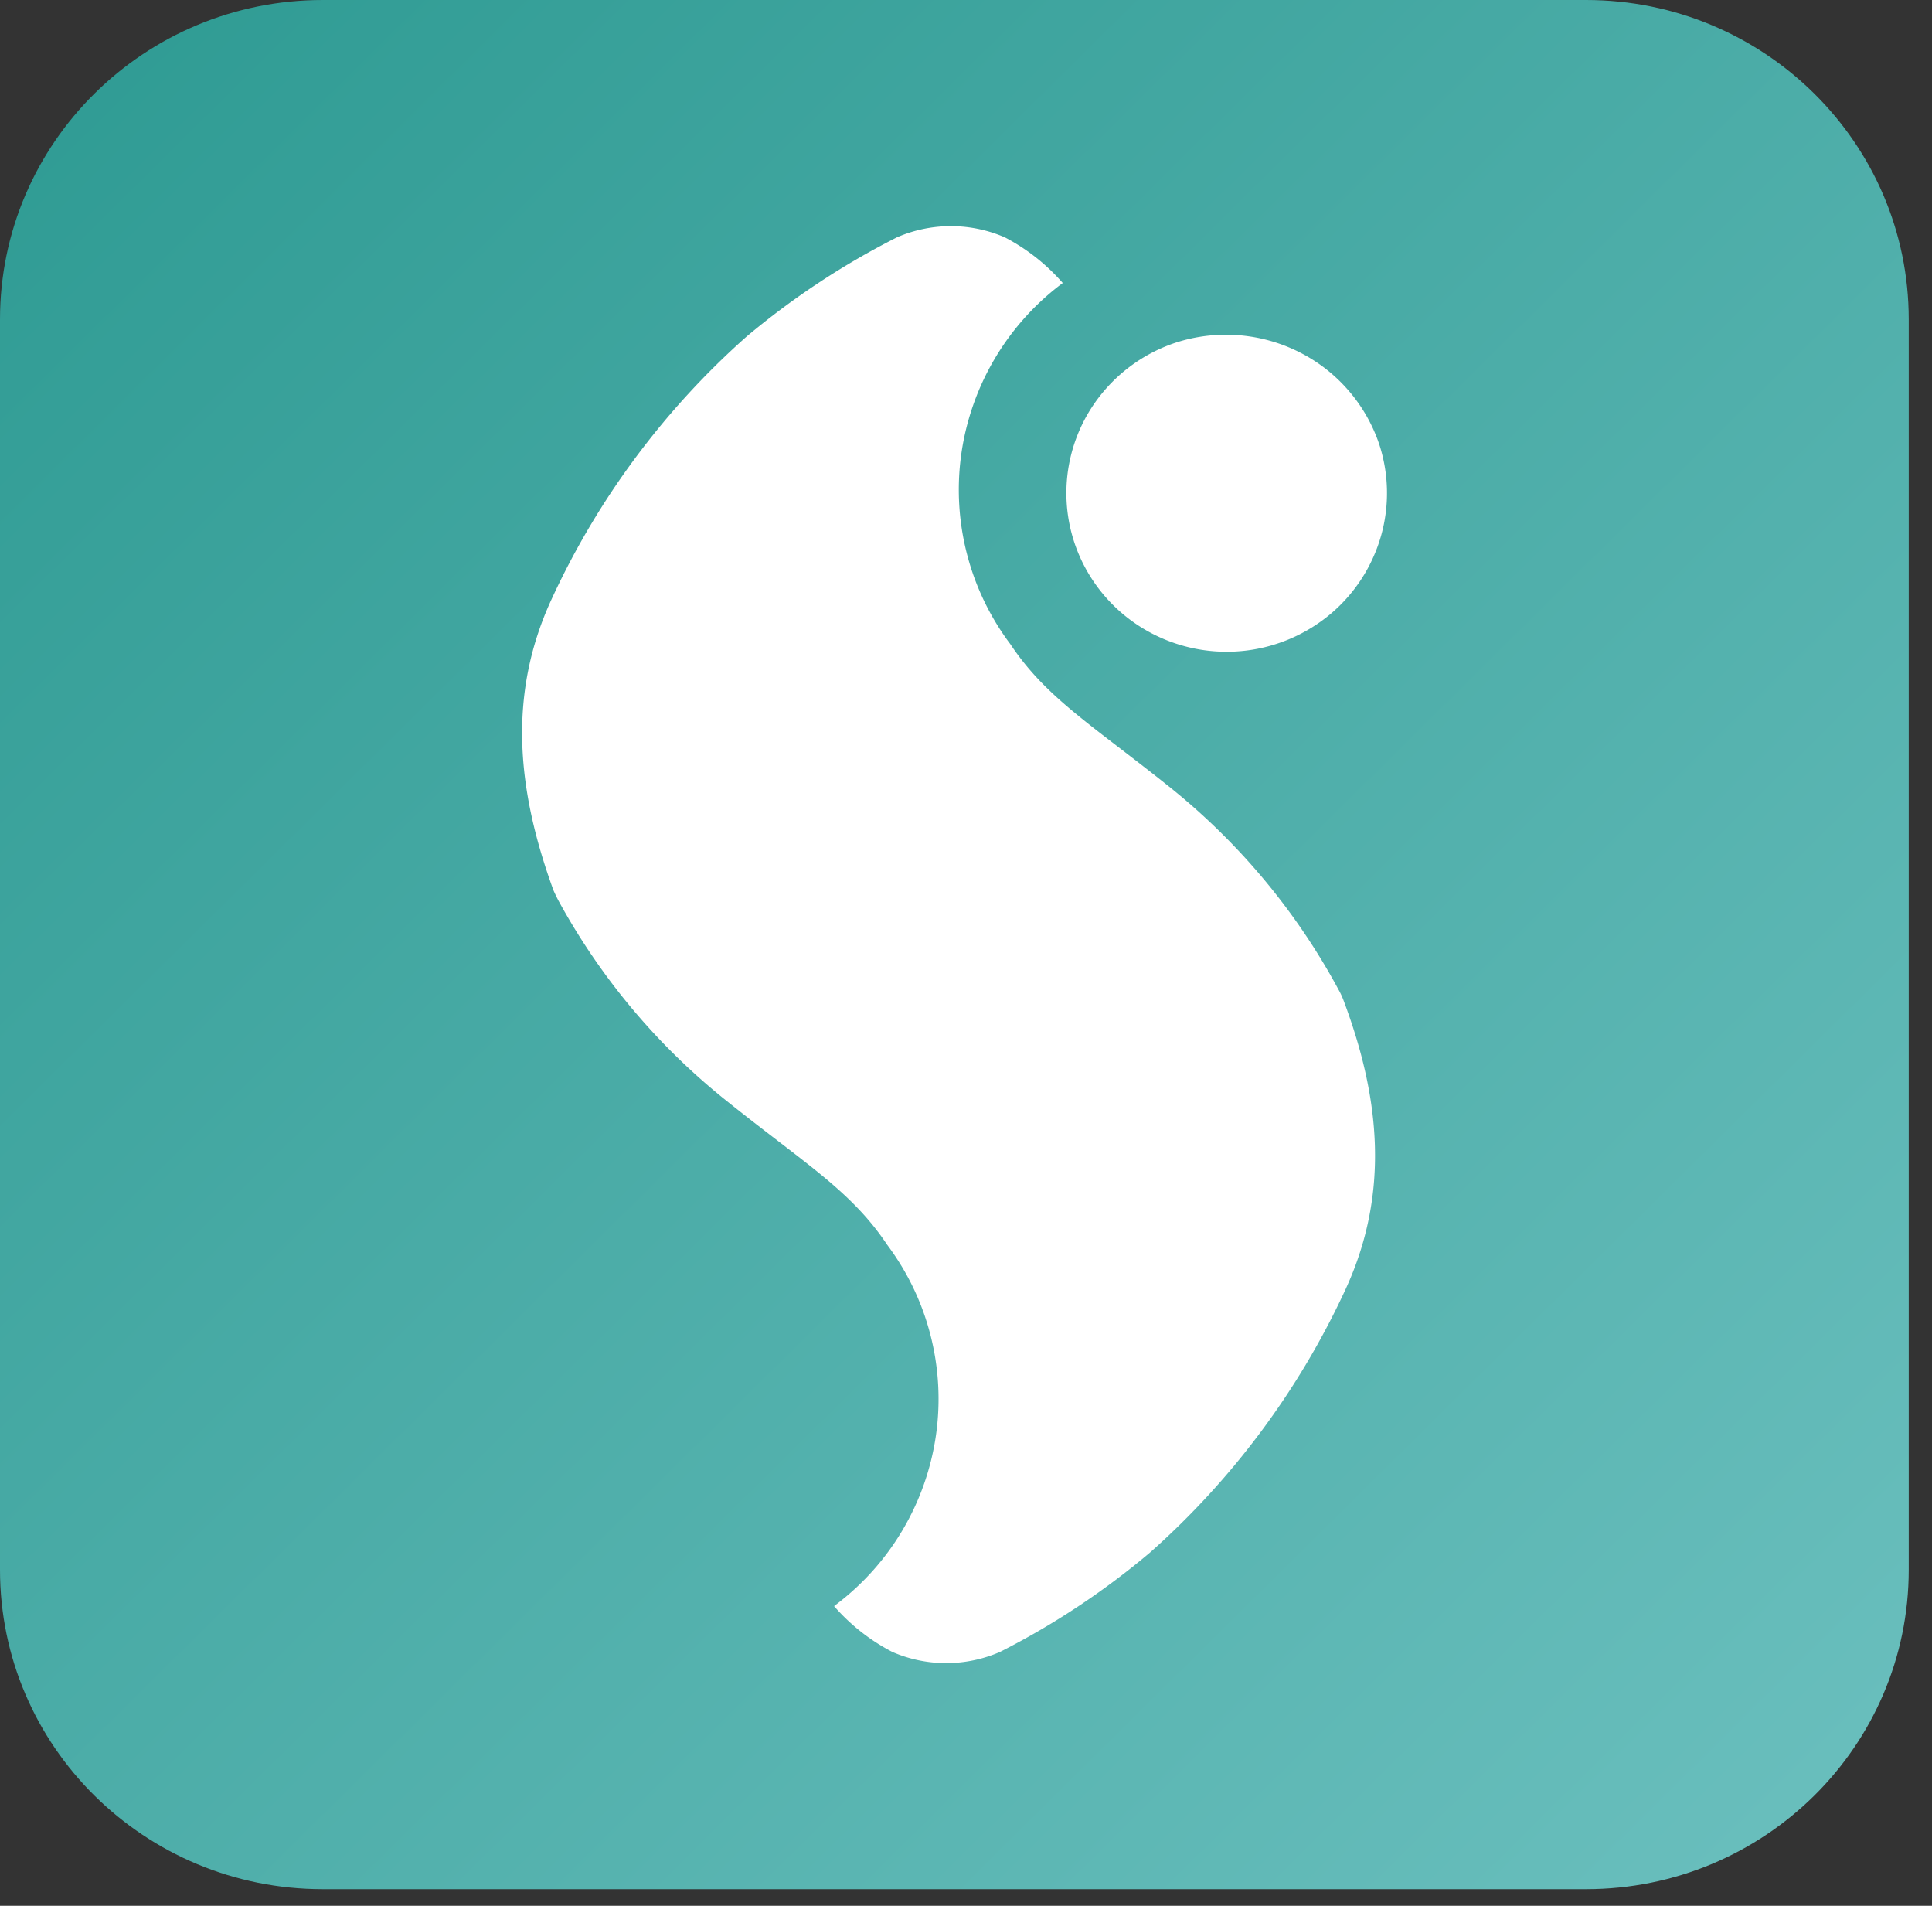 <svg xmlns="http://www.w3.org/2000/svg" width="73" height="72" fill="none"><rect width="100%" height="100%" fill="#333333" stroke="none"/><path fill="url(#ZWJZCQll__a)" d="M59.928 0H12.193C5.459 0 0 5.402 0 12.066v47.24c0 6.664 5.459 12.066 12.193 12.066h47.735c6.734 0 12.193-5.402 12.193-12.066v-47.24C72.12 5.402 66.66 0 59.928 0"/><path fill="#fff" d="M44.452 12.936a6.06 6.06 0 0 0-2.875 2.002 5.943 5.943 0 0 0-.5 6.64 6.03 6.03 0 0 0 2.544 2.402 6.11 6.11 0 0 0 6.68-.808 6 6 0 0 0 1.884-2.937 5.93 5.93 0 0 0-.08-3.478 6.06 6.06 0 0 0-3.035-3.465 6.16 6.16 0 0 0-4.618-.356"/><path fill="#fff" d="M50.762 37.783a3 3 0 0 0-.191-.405 25 25 0 0 0-6.406-7.668c-2.902-2.32-4.637-3.346-5.988-5.373a9.71 9.71 0 0 1-1.855-7.183 9.77 9.77 0 0 1 3.764-6.41l.07-.052a7.5 7.5 0 0 0-2.188-1.725 5.12 5.12 0 0 0-4.079 0 29.7 29.7 0 0 0-5.674 3.743 30.1 30.1 0 0 0-7.39 9.962c-1.656 3.614-1.282 7.202.087 10.963 0 0 .07.164.192.396a25 25 0 0 0 6.432 7.625c2.902 2.32 4.636 3.346 5.987 5.373a9.71 9.71 0 0 1 1.843 7.189 9.77 9.77 0 0 1-3.778 6.404.2.2 0 0 0-.07.06 7.5 7.5 0 0 0 2.197 1.726 5.1 5.1 0 0 0 4.07 0 29.3 29.3 0 0 0 5.674-3.76 30.2 30.2 0 0 0 7.39-9.954c1.657-3.614 1.308-7.202-.087-10.91"/><defs><linearGradient id="ZWJZCQll__a" x1="-.628" x2="75.51" y1="-.621" y2="76.315" gradientUnits="userSpaceOnUse"><stop stop-color="#2D9A92"/><stop offset="1" stop-color="#6FC2C1"/></linearGradient></defs></svg>